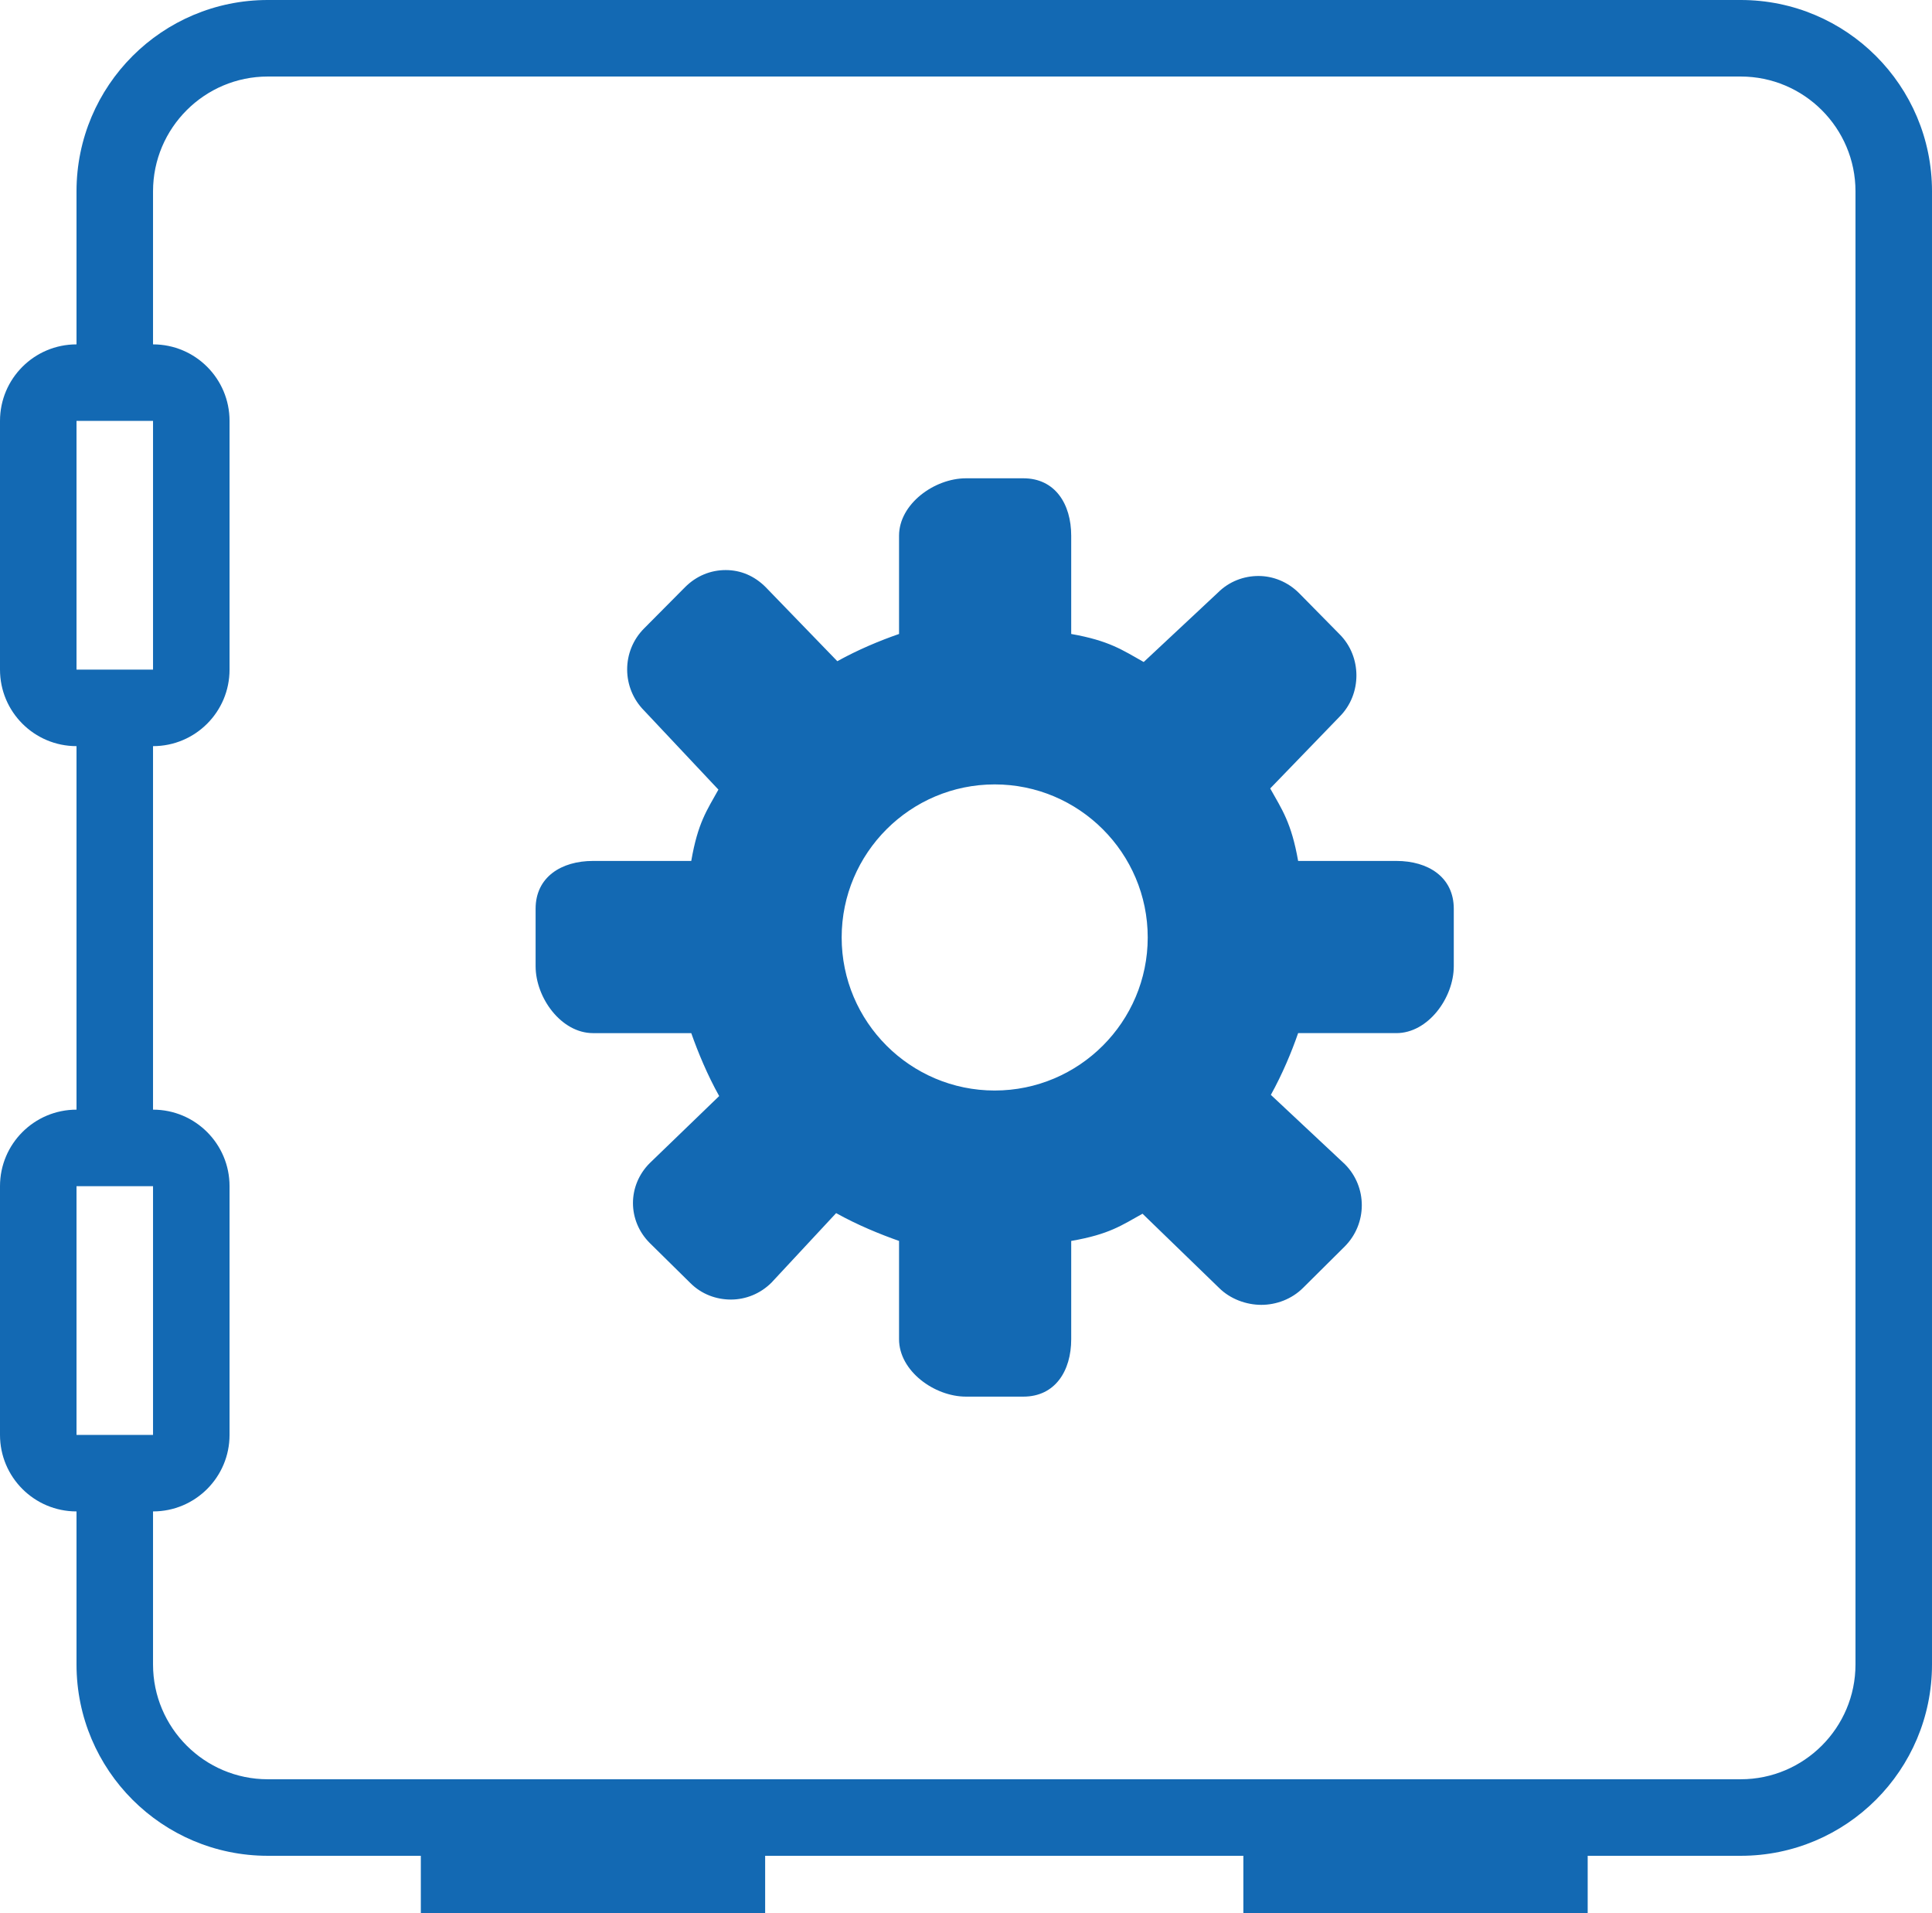<?xml version="1.0" encoding="utf-8"?>
<!-- Generator: Adobe Illustrator 17.0.0, SVG Export Plug-In . SVG Version: 6.00 Build 0)  -->
<!DOCTYPE svg PUBLIC "-//W3C//DTD SVG 1.1//EN" "http://www.w3.org/Graphics/SVG/1.1/DTD/svg11.dtd">
<svg version="1.1" id="Layer_1" xmlns="http://www.w3.org/2000/svg" xmlns:xlink="http://www.w3.org/1999/xlink" x="0px" y="0px"
	 width="101px" height="100px" viewBox="0 0 101 100" enable-background="new 0 0 101 100" xml:space="preserve">
<g>
	<path fill="#1369B3" d="M73,45h-5.137c-0.353-2-0.841-2.682-1.46-3.789l3.628-3.753c1.172-1.172,1.172-3.134,0-4.305L67.91,31
		c-0.586-0.586-1.353-0.894-2.121-0.894s-1.536,0.285-2.121,0.871l-3.878,3.625C58.682,33.982,58,33.49,56,33.137V28
		c0-1.657-0.843-3-2.5-3h-3c-1.657,0-3.5,1.344-3.5,3v5.137c-1,0.346-2.139,0.82-3.227,1.423l-3.745-3.87
		c-0.595-0.595-1.312-0.893-2.091-0.893c-0.78,0-1.528,0.298-2.123,0.893l-2.139,2.154c-1.19,1.19-1.182,3.118,0.008,4.308
		l3.874,4.12C36.953,42.361,36.483,43,36.137,45H31c-1.657,0-3,0.843-3,2.5v3c0,1.657,1.343,3.5,3,3.5h5.137
		c0.353,1,0.841,2.182,1.46,3.289l-3.628,3.503c-1.172,1.172-1.172,3.008,0,4.18l2.121,2.091c0.586,0.586,1.354,0.863,2.121,0.863
		s1.536-0.301,2.121-0.886l3.379-3.632C44.818,64.026,46,64.51,47,64.862V70c0,1.657,1.843,3,3.5,3h3c1.657,0,2.5-1.343,2.5-3
		v-5.138c2-0.346,2.639-0.82,3.728-1.422l3.995,3.871c0.595,0.595,1.437,0.892,2.217,0.892c0.78,0,1.591-0.297,2.185-0.892
		l2.17-2.155c1.19-1.189,1.198-3.118,0.008-4.308l-3.866-3.62C67.039,56.139,67.517,55,67.863,54H73c1.657,0,3-1.843,3-3.5v-3
		C76,45.843,74.657,45,73,45z M52,57c-4.411,0-8-3.589-8-8c0-4.411,3.589-8,8-8c4.411,0,8,3.589,8,8C60,53.411,56.411,57,52,57z"/>
	<path fill="#1369B3" d="M91,0H14C8.477,0,4,4.477,4,10v8c-2.209,0-4,1.791-4,4v13c0,2.209,1.791,4,4,4v19c-2.209,0-4,1.791-4,4v13
		c0,2.209,1.791,4,4,4v8c0,5.523,4.477,10,10,10h8v3h18v-3h25v3h18v-3h8c5.523,0,10-4.477,10-10V10C101,4.477,96.523,0,91,0z M4,22
		h4v13H4V22z M4,75V62h4v13H4z M97,87c0,3.308-2.692,6-6,6H14c-3.308,0-6-2.691-6-6v-8c2.209,0,4-1.791,4-4V62c0-2.209-1.791-4-4-4
		V39c2.209,0,4-1.791,4-4V22c0-2.209-1.791-4-4-4v-8c0-3.308,2.692-6,6-6h77c3.308,0,6,2.692,6,6V87z"/>
</g>
</svg>
